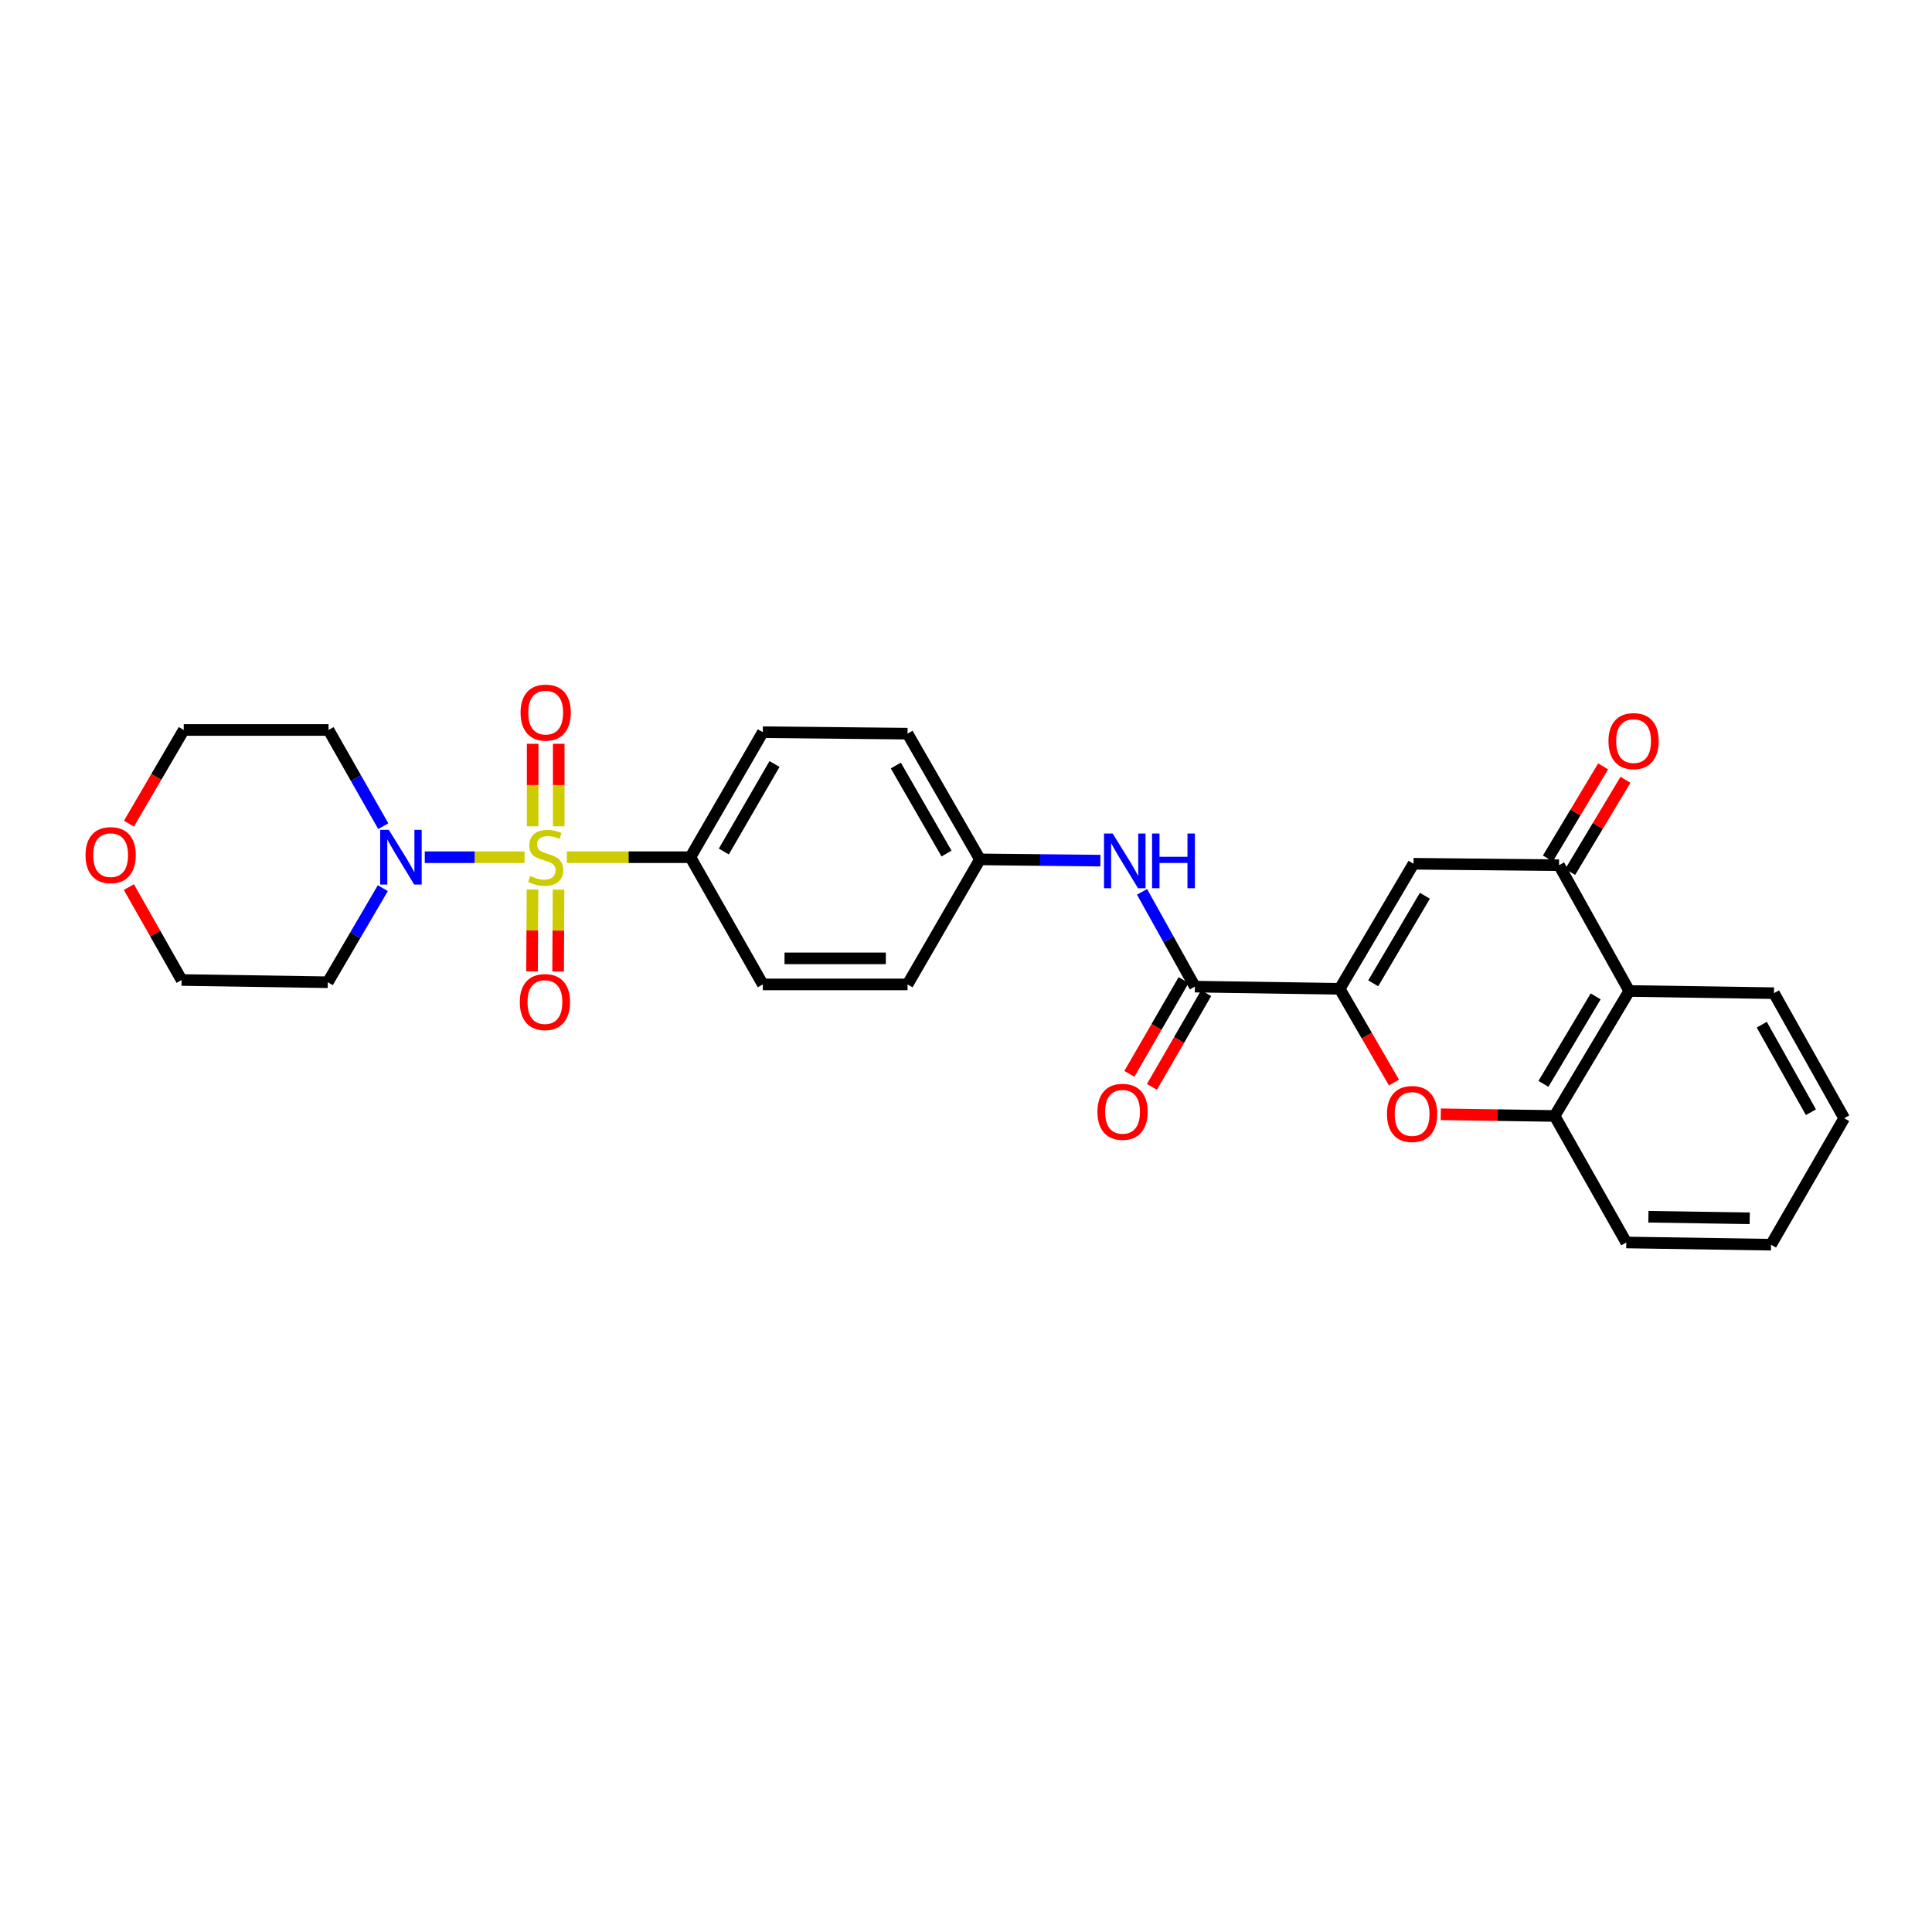 <?xml version='1.0' encoding='iso-8859-1'?>
<svg version='1.1' baseProfile='full'
              xmlns='http://www.w3.org/2000/svg'
                      xmlns:rdkit='http://www.rdkit.org/xml'
                      xmlns:xlink='http://www.w3.org/1999/xlink'
                  xml:space='preserve'
width='1000px' height='1000px' viewBox='0 0 1000 1000'>
<!-- END OF HEADER -->
<rect style='opacity:1.0;fill:#FFFFFF;stroke:none' width='1000' height='1000' x='0' y='0'> </rect>
<path class='bond-2' d='M 271.495,443.687 L 245.677,443.687' style='fill:none;fill-rule:evenodd;stroke:#CCCC00;stroke-width:6px;stroke-linecap:butt;stroke-linejoin:miter;stroke-opacity:1' />
<path class='bond-2' d='M 245.677,443.687 L 219.86,443.687' style='fill:none;fill-rule:evenodd;stroke:#0000FF;stroke-width:6px;stroke-linecap:butt;stroke-linejoin:miter;stroke-opacity:1' />
<path class='bond-8' d='M 293.4,443.687 L 325.376,443.687' style='fill:none;fill-rule:evenodd;stroke:#CCCC00;stroke-width:6px;stroke-linecap:butt;stroke-linejoin:miter;stroke-opacity:1' />
<path class='bond-8' d='M 325.376,443.687 L 357.352,443.687' style='fill:none;fill-rule:evenodd;stroke:#000000;stroke-width:6px;stroke-linecap:butt;stroke-linejoin:miter;stroke-opacity:1' />
<path class='bond-10' d='M 289.194,427.694 L 289.194,406.344' style='fill:none;fill-rule:evenodd;stroke:#CCCC00;stroke-width:6px;stroke-linecap:butt;stroke-linejoin:miter;stroke-opacity:1' />
<path class='bond-10' d='M 289.194,406.344 L 289.194,384.994' style='fill:none;fill-rule:evenodd;stroke:#FF0000;stroke-width:6px;stroke-linecap:butt;stroke-linejoin:miter;stroke-opacity:1' />
<path class='bond-10' d='M 275.702,427.694 L 275.702,406.344' style='fill:none;fill-rule:evenodd;stroke:#CCCC00;stroke-width:6px;stroke-linecap:butt;stroke-linejoin:miter;stroke-opacity:1' />
<path class='bond-10' d='M 275.702,406.344 L 275.702,384.994' style='fill:none;fill-rule:evenodd;stroke:#FF0000;stroke-width:6px;stroke-linecap:butt;stroke-linejoin:miter;stroke-opacity:1' />
<path class='bond-11' d='M 275.613,460.404 L 275.5,481.593' style='fill:none;fill-rule:evenodd;stroke:#CCCC00;stroke-width:6px;stroke-linecap:butt;stroke-linejoin:miter;stroke-opacity:1' />
<path class='bond-11' d='M 275.5,481.593 L 275.388,502.781' style='fill:none;fill-rule:evenodd;stroke:#FF0000;stroke-width:6px;stroke-linecap:butt;stroke-linejoin:miter;stroke-opacity:1' />
<path class='bond-11' d='M 289.105,460.475 L 288.992,481.664' style='fill:none;fill-rule:evenodd;stroke:#CCCC00;stroke-width:6px;stroke-linecap:butt;stroke-linejoin:miter;stroke-opacity:1' />
<path class='bond-11' d='M 288.992,481.664 L 288.88,502.853' style='fill:none;fill-rule:evenodd;stroke:#FF0000;stroke-width:6px;stroke-linecap:butt;stroke-linejoin:miter;stroke-opacity:1' />
<path class='bond-0' d='M 693.419,511.822 L 618.47,510.676' style='fill:none;fill-rule:evenodd;stroke:#000000;stroke-width:6px;stroke-linecap:butt;stroke-linejoin:miter;stroke-opacity:1' />
<path class='bond-1' d='M 693.419,511.822 L 731.625,447.075' style='fill:none;fill-rule:evenodd;stroke:#000000;stroke-width:6px;stroke-linecap:butt;stroke-linejoin:miter;stroke-opacity:1' />
<path class='bond-1' d='M 710.77,508.967 L 737.514,463.644' style='fill:none;fill-rule:evenodd;stroke:#000000;stroke-width:6px;stroke-linecap:butt;stroke-linejoin:miter;stroke-opacity:1' />
<path class='bond-3' d='M 693.419,511.822 L 707.47,536.079' style='fill:none;fill-rule:evenodd;stroke:#000000;stroke-width:6px;stroke-linecap:butt;stroke-linejoin:miter;stroke-opacity:1' />
<path class='bond-3' d='M 707.47,536.079 L 721.52,560.336' style='fill:none;fill-rule:evenodd;stroke:#FF0000;stroke-width:6px;stroke-linecap:butt;stroke-linejoin:miter;stroke-opacity:1' />
<path class='bond-4' d='M 731.625,447.075 L 806.956,447.832' style='fill:none;fill-rule:evenodd;stroke:#000000;stroke-width:6px;stroke-linecap:butt;stroke-linejoin:miter;stroke-opacity:1' />
<path class='bond-18' d='M 198.143,459.721 L 183.905,484.063' style='fill:none;fill-rule:evenodd;stroke:#0000FF;stroke-width:6px;stroke-linecap:butt;stroke-linejoin:miter;stroke-opacity:1' />
<path class='bond-18' d='M 183.905,484.063 L 169.668,508.404' style='fill:none;fill-rule:evenodd;stroke:#000000;stroke-width:6px;stroke-linecap:butt;stroke-linejoin:miter;stroke-opacity:1' />
<path class='bond-19' d='M 198.386,427.633 L 184.218,402.735' style='fill:none;fill-rule:evenodd;stroke:#0000FF;stroke-width:6px;stroke-linecap:butt;stroke-linejoin:miter;stroke-opacity:1' />
<path class='bond-19' d='M 184.218,402.735 L 170.05,377.838' style='fill:none;fill-rule:evenodd;stroke:#000000;stroke-width:6px;stroke-linecap:butt;stroke-linejoin:miter;stroke-opacity:1' />
<path class='bond-7' d='M 745.742,576.747 L 775.206,577.187' style='fill:none;fill-rule:evenodd;stroke:#FF0000;stroke-width:6px;stroke-linecap:butt;stroke-linejoin:miter;stroke-opacity:1' />
<path class='bond-7' d='M 775.206,577.187 L 804.67,577.627' style='fill:none;fill-rule:evenodd;stroke:#000000;stroke-width:6px;stroke-linecap:butt;stroke-linejoin:miter;stroke-opacity:1' />
<path class='bond-12' d='M 812.741,451.302 L 827.042,427.46' style='fill:none;fill-rule:evenodd;stroke:#000000;stroke-width:6px;stroke-linecap:butt;stroke-linejoin:miter;stroke-opacity:1' />
<path class='bond-12' d='M 827.042,427.46 L 841.343,403.617' style='fill:none;fill-rule:evenodd;stroke:#FF0000;stroke-width:6px;stroke-linecap:butt;stroke-linejoin:miter;stroke-opacity:1' />
<path class='bond-12' d='M 801.171,444.362 L 815.472,420.519' style='fill:none;fill-rule:evenodd;stroke:#000000;stroke-width:6px;stroke-linecap:butt;stroke-linejoin:miter;stroke-opacity:1' />
<path class='bond-12' d='M 815.472,420.519 L 829.773,396.677' style='fill:none;fill-rule:evenodd;stroke:#FF0000;stroke-width:6px;stroke-linecap:butt;stroke-linejoin:miter;stroke-opacity:1' />
<path class='bond-30' d='M 806.956,447.832 L 843.295,512.932' style='fill:none;fill-rule:evenodd;stroke:#000000;stroke-width:6px;stroke-linecap:butt;stroke-linejoin:miter;stroke-opacity:1' />
<path class='bond-5' d='M 618.47,510.676 L 604.791,486.145' style='fill:none;fill-rule:evenodd;stroke:#000000;stroke-width:6px;stroke-linecap:butt;stroke-linejoin:miter;stroke-opacity:1' />
<path class='bond-5' d='M 604.791,486.145 L 591.111,461.614' style='fill:none;fill-rule:evenodd;stroke:#0000FF;stroke-width:6px;stroke-linecap:butt;stroke-linejoin:miter;stroke-opacity:1' />
<path class='bond-13' d='M 612.631,507.297 L 598.594,531.558' style='fill:none;fill-rule:evenodd;stroke:#000000;stroke-width:6px;stroke-linecap:butt;stroke-linejoin:miter;stroke-opacity:1' />
<path class='bond-13' d='M 598.594,531.558 L 584.557,555.818' style='fill:none;fill-rule:evenodd;stroke:#FF0000;stroke-width:6px;stroke-linecap:butt;stroke-linejoin:miter;stroke-opacity:1' />
<path class='bond-13' d='M 624.309,514.054 L 610.273,538.315' style='fill:none;fill-rule:evenodd;stroke:#000000;stroke-width:6px;stroke-linecap:butt;stroke-linejoin:miter;stroke-opacity:1' />
<path class='bond-13' d='M 610.273,538.315 L 596.236,562.575' style='fill:none;fill-rule:evenodd;stroke:#FF0000;stroke-width:6px;stroke-linecap:butt;stroke-linejoin:miter;stroke-opacity:1' />
<path class='bond-6' d='M 843.295,512.932 L 804.67,577.627' style='fill:none;fill-rule:evenodd;stroke:#000000;stroke-width:6px;stroke-linecap:butt;stroke-linejoin:miter;stroke-opacity:1' />
<path class='bond-6' d='M 825.917,515.72 L 798.879,561.006' style='fill:none;fill-rule:evenodd;stroke:#000000;stroke-width:6px;stroke-linecap:butt;stroke-linejoin:miter;stroke-opacity:1' />
<path class='bond-22' d='M 843.295,512.932 L 918.199,514.064' style='fill:none;fill-rule:evenodd;stroke:#000000;stroke-width:6px;stroke-linecap:butt;stroke-linejoin:miter;stroke-opacity:1' />
<path class='bond-23' d='M 804.67,577.627 L 841.766,643.101' style='fill:none;fill-rule:evenodd;stroke:#000000;stroke-width:6px;stroke-linecap:butt;stroke-linejoin:miter;stroke-opacity:1' />
<path class='bond-15' d='M 357.352,443.687 L 394.83,378.984' style='fill:none;fill-rule:evenodd;stroke:#000000;stroke-width:6px;stroke-linecap:butt;stroke-linejoin:miter;stroke-opacity:1' />
<path class='bond-15' d='M 374.648,440.744 L 400.883,395.452' style='fill:none;fill-rule:evenodd;stroke:#000000;stroke-width:6px;stroke-linecap:butt;stroke-linejoin:miter;stroke-opacity:1' />
<path class='bond-16' d='M 357.352,443.687 L 394.83,509.536' style='fill:none;fill-rule:evenodd;stroke:#000000;stroke-width:6px;stroke-linecap:butt;stroke-linejoin:miter;stroke-opacity:1' />
<path class='bond-9' d='M 569.563,445.461 L 538.395,445.14' style='fill:none;fill-rule:evenodd;stroke:#0000FF;stroke-width:6px;stroke-linecap:butt;stroke-linejoin:miter;stroke-opacity:1' />
<path class='bond-9' d='M 538.395,445.14 L 507.227,444.819' style='fill:none;fill-rule:evenodd;stroke:#000000;stroke-width:6px;stroke-linecap:butt;stroke-linejoin:miter;stroke-opacity:1' />
<path class='bond-14' d='M 66.74,426.339 L 80.921,402.088' style='fill:none;fill-rule:evenodd;stroke:#FF0000;stroke-width:6px;stroke-linecap:butt;stroke-linejoin:miter;stroke-opacity:1' />
<path class='bond-14' d='M 80.921,402.088 L 95.101,377.838' style='fill:none;fill-rule:evenodd;stroke:#000000;stroke-width:6px;stroke-linecap:butt;stroke-linejoin:miter;stroke-opacity:1' />
<path class='bond-29' d='M 66.701,459.153 L 80.347,483.201' style='fill:none;fill-rule:evenodd;stroke:#FF0000;stroke-width:6px;stroke-linecap:butt;stroke-linejoin:miter;stroke-opacity:1' />
<path class='bond-29' d='M 80.347,483.201 L 93.992,507.25' style='fill:none;fill-rule:evenodd;stroke:#000000;stroke-width:6px;stroke-linecap:butt;stroke-linejoin:miter;stroke-opacity:1' />
<path class='bond-20' d='M 394.83,378.984 L 469.749,379.742' style='fill:none;fill-rule:evenodd;stroke:#000000;stroke-width:6px;stroke-linecap:butt;stroke-linejoin:miter;stroke-opacity:1' />
<path class='bond-21' d='M 394.83,509.536 L 469.749,509.536' style='fill:none;fill-rule:evenodd;stroke:#000000;stroke-width:6px;stroke-linecap:butt;stroke-linejoin:miter;stroke-opacity:1' />
<path class='bond-21' d='M 406.068,496.044 L 458.511,496.044' style='fill:none;fill-rule:evenodd;stroke:#000000;stroke-width:6px;stroke-linecap:butt;stroke-linejoin:miter;stroke-opacity:1' />
<path class='bond-17' d='M 507.227,444.819 L 469.749,509.536' style='fill:none;fill-rule:evenodd;stroke:#000000;stroke-width:6px;stroke-linecap:butt;stroke-linejoin:miter;stroke-opacity:1' />
<path class='bond-28' d='M 507.227,444.819 L 469.749,379.742' style='fill:none;fill-rule:evenodd;stroke:#000000;stroke-width:6px;stroke-linecap:butt;stroke-linejoin:miter;stroke-opacity:1' />
<path class='bond-28' d='M 489.914,441.791 L 463.679,396.237' style='fill:none;fill-rule:evenodd;stroke:#000000;stroke-width:6px;stroke-linecap:butt;stroke-linejoin:miter;stroke-opacity:1' />
<path class='bond-25' d='M 169.668,508.404 L 93.992,507.25' style='fill:none;fill-rule:evenodd;stroke:#000000;stroke-width:6px;stroke-linecap:butt;stroke-linejoin:miter;stroke-opacity:1' />
<path class='bond-24' d='M 170.05,377.838 L 95.101,377.838' style='fill:none;fill-rule:evenodd;stroke:#000000;stroke-width:6px;stroke-linecap:butt;stroke-linejoin:miter;stroke-opacity:1' />
<path class='bond-31' d='M 918.199,514.064 L 954.545,578.781' style='fill:none;fill-rule:evenodd;stroke:#000000;stroke-width:6px;stroke-linecap:butt;stroke-linejoin:miter;stroke-opacity:1' />
<path class='bond-31' d='M 911.887,530.378 L 937.33,575.68' style='fill:none;fill-rule:evenodd;stroke:#000000;stroke-width:6px;stroke-linecap:butt;stroke-linejoin:miter;stroke-opacity:1' />
<path class='bond-27' d='M 841.766,643.101 L 916.685,644.256' style='fill:none;fill-rule:evenodd;stroke:#000000;stroke-width:6px;stroke-linecap:butt;stroke-linejoin:miter;stroke-opacity:1' />
<path class='bond-27' d='M 853.212,629.784 L 905.655,630.592' style='fill:none;fill-rule:evenodd;stroke:#000000;stroke-width:6px;stroke-linecap:butt;stroke-linejoin:miter;stroke-opacity:1' />
<path class='bond-26' d='M 954.545,578.781 L 916.685,644.256' style='fill:none;fill-rule:evenodd;stroke:#000000;stroke-width:6px;stroke-linecap:butt;stroke-linejoin:miter;stroke-opacity:1' />
<path  class='atom-0' d='M 274.448 453.407
Q 274.768 453.527, 276.088 454.087
Q 277.408 454.647, 278.848 455.007
Q 280.328 455.327, 281.768 455.327
Q 284.448 455.327, 286.008 454.047
Q 287.568 452.727, 287.568 450.447
Q 287.568 448.887, 286.768 447.927
Q 286.008 446.967, 284.808 446.447
Q 283.608 445.927, 281.608 445.327
Q 279.088 444.567, 277.568 443.847
Q 276.088 443.127, 275.008 441.607
Q 273.968 440.087, 273.968 437.527
Q 273.968 433.967, 276.368 431.767
Q 278.808 429.567, 283.608 429.567
Q 286.888 429.567, 290.608 431.127
L 289.688 434.207
Q 286.288 432.807, 283.728 432.807
Q 280.968 432.807, 279.448 433.967
Q 277.928 435.087, 277.968 437.047
Q 277.968 438.567, 278.728 439.487
Q 279.528 440.407, 280.648 440.927
Q 281.808 441.447, 283.728 442.047
Q 286.288 442.847, 287.808 443.647
Q 289.328 444.447, 290.408 446.087
Q 291.528 447.687, 291.528 450.447
Q 291.528 454.367, 288.888 456.487
Q 286.288 458.567, 281.928 458.567
Q 279.408 458.567, 277.488 458.007
Q 275.608 457.487, 273.368 456.567
L 274.448 453.407
' fill='#CCCC00'/>
<path  class='atom-3' d='M 201.261 429.527
L 210.541 444.527
Q 211.461 446.007, 212.941 448.687
Q 214.421 451.367, 214.501 451.527
L 214.501 429.527
L 218.261 429.527
L 218.261 457.847
L 214.381 457.847
L 204.421 441.447
Q 203.261 439.527, 202.021 437.327
Q 200.821 435.127, 200.461 434.447
L 200.461 457.847
L 196.781 457.847
L 196.781 429.527
L 201.261 429.527
' fill='#0000FF'/>
<path  class='atom-4' d='M 717.898 576.605
Q 717.898 569.805, 721.258 566.005
Q 724.618 562.205, 730.898 562.205
Q 737.178 562.205, 740.538 566.005
Q 743.898 569.805, 743.898 576.605
Q 743.898 583.485, 740.498 587.405
Q 737.098 591.285, 730.898 591.285
Q 724.658 591.285, 721.258 587.405
Q 717.898 583.525, 717.898 576.605
M 730.898 588.085
Q 735.218 588.085, 737.538 585.205
Q 739.898 582.285, 739.898 576.605
Q 739.898 571.045, 737.538 568.245
Q 735.218 565.405, 730.898 565.405
Q 726.578 565.405, 724.218 568.205
Q 721.898 571.005, 721.898 576.605
Q 721.898 582.325, 724.218 585.205
Q 726.578 588.085, 730.898 588.085
' fill='#FF0000'/>
<path  class='atom-10' d='M 575.916 431.431
L 585.196 446.431
Q 586.116 447.911, 587.596 450.591
Q 589.076 453.271, 589.156 453.431
L 589.156 431.431
L 592.916 431.431
L 592.916 459.751
L 589.036 459.751
L 579.076 443.351
Q 577.916 441.431, 576.676 439.231
Q 575.476 437.031, 575.116 436.351
L 575.116 459.751
L 571.436 459.751
L 571.436 431.431
L 575.916 431.431
' fill='#0000FF'/>
<path  class='atom-10' d='M 596.316 431.431
L 600.156 431.431
L 600.156 443.471
L 614.636 443.471
L 614.636 431.431
L 618.476 431.431
L 618.476 459.751
L 614.636 459.751
L 614.636 446.671
L 600.156 446.671
L 600.156 459.751
L 596.316 459.751
L 596.316 431.431
' fill='#0000FF'/>
<path  class='atom-11' d='M 269.448 368.84
Q 269.448 362.04, 272.808 358.24
Q 276.168 354.44, 282.448 354.44
Q 288.728 354.44, 292.088 358.24
Q 295.448 362.04, 295.448 368.84
Q 295.448 375.72, 292.048 379.64
Q 288.648 383.52, 282.448 383.52
Q 276.208 383.52, 272.808 379.64
Q 269.448 375.76, 269.448 368.84
M 282.448 380.32
Q 286.768 380.32, 289.088 377.44
Q 291.448 374.52, 291.448 368.84
Q 291.448 363.28, 289.088 360.48
Q 286.768 357.64, 282.448 357.64
Q 278.128 357.64, 275.768 360.44
Q 273.448 363.24, 273.448 368.84
Q 273.448 374.56, 275.768 377.44
Q 278.128 380.32, 282.448 380.32
' fill='#FF0000'/>
<path  class='atom-12' d='M 269.05 518.671
Q 269.05 511.871, 272.41 508.071
Q 275.77 504.271, 282.05 504.271
Q 288.33 504.271, 291.69 508.071
Q 295.05 511.871, 295.05 518.671
Q 295.05 525.551, 291.65 529.471
Q 288.25 533.351, 282.05 533.351
Q 275.81 533.351, 272.41 529.471
Q 269.05 525.591, 269.05 518.671
M 282.05 530.151
Q 286.37 530.151, 288.69 527.271
Q 291.05 524.351, 291.05 518.671
Q 291.05 513.111, 288.69 510.311
Q 286.37 507.471, 282.05 507.471
Q 277.73 507.471, 275.37 510.271
Q 273.05 513.071, 273.05 518.671
Q 273.05 524.391, 275.37 527.271
Q 277.73 530.151, 282.05 530.151
' fill='#FF0000'/>
<path  class='atom-13' d='M 832.536 383.592
Q 832.536 376.792, 835.896 372.992
Q 839.256 369.192, 845.536 369.192
Q 851.816 369.192, 855.176 372.992
Q 858.536 376.792, 858.536 383.592
Q 858.536 390.472, 855.136 394.392
Q 851.736 398.272, 845.536 398.272
Q 839.296 398.272, 835.896 394.392
Q 832.536 390.512, 832.536 383.592
M 845.536 395.072
Q 849.856 395.072, 852.176 392.192
Q 854.536 389.272, 854.536 383.592
Q 854.536 378.032, 852.176 375.232
Q 849.856 372.392, 845.536 372.392
Q 841.216 372.392, 838.856 375.192
Q 836.536 377.992, 836.536 383.592
Q 836.536 389.312, 838.856 392.192
Q 841.216 395.072, 845.536 395.072
' fill='#FF0000'/>
<path  class='atom-14' d='M 568.03 575.466
Q 568.03 568.666, 571.39 564.866
Q 574.75 561.066, 581.03 561.066
Q 587.31 561.066, 590.67 564.866
Q 594.03 568.666, 594.03 575.466
Q 594.03 582.346, 590.63 586.266
Q 587.23 590.146, 581.03 590.146
Q 574.79 590.146, 571.39 586.266
Q 568.03 582.386, 568.03 575.466
M 581.03 586.946
Q 585.35 586.946, 587.67 584.066
Q 590.03 581.146, 590.03 575.466
Q 590.03 569.906, 587.67 567.106
Q 585.35 564.266, 581.03 564.266
Q 576.71 564.266, 574.35 567.066
Q 572.03 569.866, 572.03 575.466
Q 572.03 581.186, 574.35 584.066
Q 576.71 586.946, 581.03 586.946
' fill='#FF0000'/>
<path  class='atom-15' d='M 44.271 442.613
Q 44.271 435.813, 47.631 432.013
Q 50.991 428.213, 57.271 428.213
Q 63.551 428.213, 66.911 432.013
Q 70.271 435.813, 70.271 442.613
Q 70.271 449.493, 66.871 453.413
Q 63.471 457.293, 57.271 457.293
Q 51.031 457.293, 47.631 453.413
Q 44.271 449.533, 44.271 442.613
M 57.271 454.093
Q 61.591 454.093, 63.911 451.213
Q 66.271 448.293, 66.271 442.613
Q 66.271 437.053, 63.911 434.253
Q 61.591 431.413, 57.271 431.413
Q 52.951 431.413, 50.591 434.213
Q 48.271 437.013, 48.271 442.613
Q 48.271 448.333, 50.591 451.213
Q 52.951 454.093, 57.271 454.093
' fill='#FF0000'/>
</svg>
